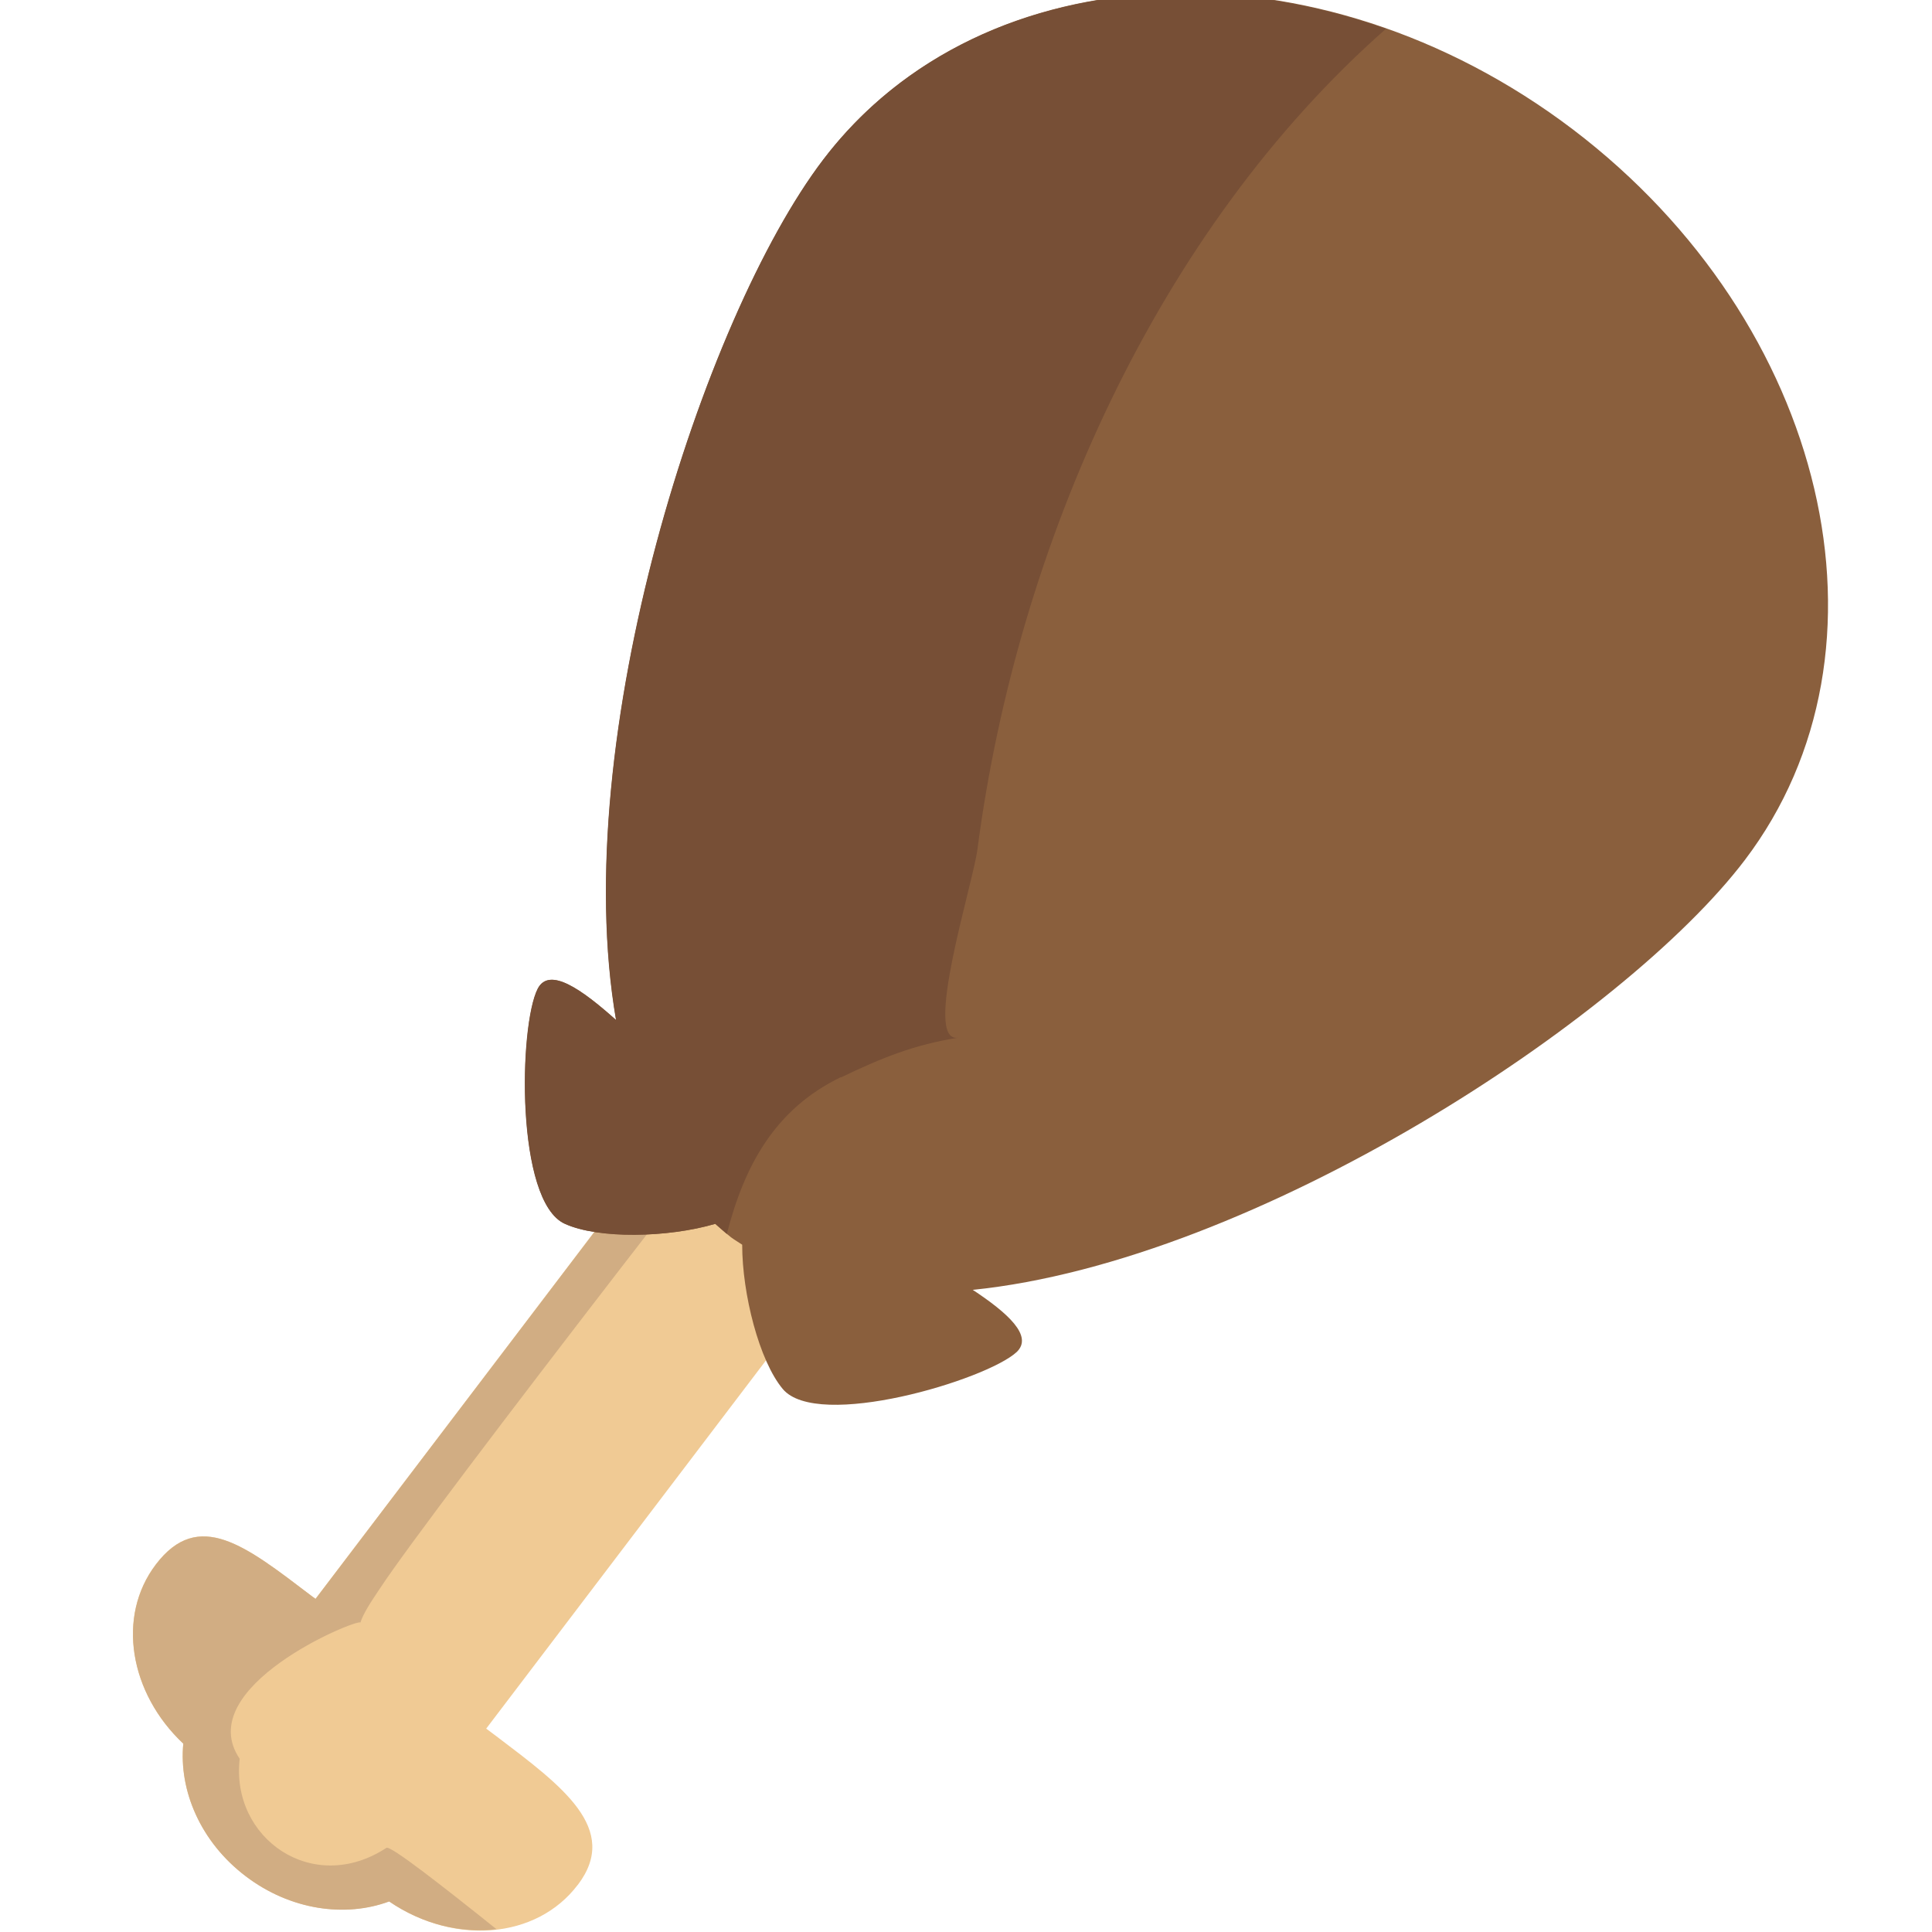 <svg xmlns="http://www.w3.org/2000/svg" viewBox="0 0 64 64" enable-background="new 0 0 64 64"><g transform="translate(4)"><path d="m15.14 62.44c1.414-1.861-.528-3.279-2.686-4.917-.12-.087-.233-.174-.348-.26l18.03-23.729c.418-.546-.515-1.955-2.071-3.139-1.57-1.185-3.173-1.705-3.584-1.159l-18.03 23.726c-.055-.037-.11-.078-.165-.121-2.156-1.64-3.712-2.876-5.125-1.018-1.308 1.72-.872 4.262.909 5.935-.149 1.558.572 3.257 2.069 4.393 1.481 1.125 3.297 1.372 4.75.834 2.138 1.466 4.885 1.257 6.248-.545" fill="#f0ca94"/><path d="m8.804 61.21c-2.442 1.604-5.167-.313-4.864-2.948-1.602-2.37 3.842-4.628 4-4.515.097-.299.315-.634.63-1.103 1.763-2.688 13.677-18.01 17.829-23.25-.906-.413-1.65-.497-1.915-.154l-18.03 23.726-.165-.121c-2.156-1.64-3.712-2.876-5.125-1.018-1.308 1.72-.872 4.262.909 5.935-.149 1.558.572 3.257 2.069 4.393 1.481 1.125 3.297 1.372 4.75.834 1.114.762 2.393 1.06 3.557.92-1.808-1.447-3.517-2.783-3.646-2.696" fill="#d1ad83"/><path d="m28.21 42.73c9.403-.955 21.622-9.01 25.588-14.238 5.29-6.961 2.741-17.788-5.688-24.2-8.437-6.406-19.558-5.962-24.838.999-3.979 5.231-8.469 19.18-6.86 28.5-1.138-1.018-2.214-1.779-2.595-1.039-.625 1.215-.74 7.05.898 7.788 1.112.507 3.413.463 4.982.001.172.149.339.304.522.448.121.089.242.159.367.243-.001 1.629.564 3.848 1.344 4.78 1.155 1.378 6.735-.295 7.744-1.22.568-.532-.294-1.302-1.464-2.073" fill="#8a5f3d"/><path d="m23.86 35.69c1.346-.646 2.393-1.074 3.881-1.316-1.198.198.484-5.068.638-6.239 1.317-10.08 5.962-20.513 13.532-27.18-7.08-2.497-14.575-1.013-18.645 4.336-3.979 5.231-8.469 19.18-6.86 28.5-1.138-1.018-2.214-1.779-2.595-1.039-.625 1.215-.74 7.05.898 7.788 1.112.507 3.413.463 4.982.001.13.109.254.225.386.335.575-2.234 1.572-4.13 3.783-5.197" fill="#774f36"/></g></svg>